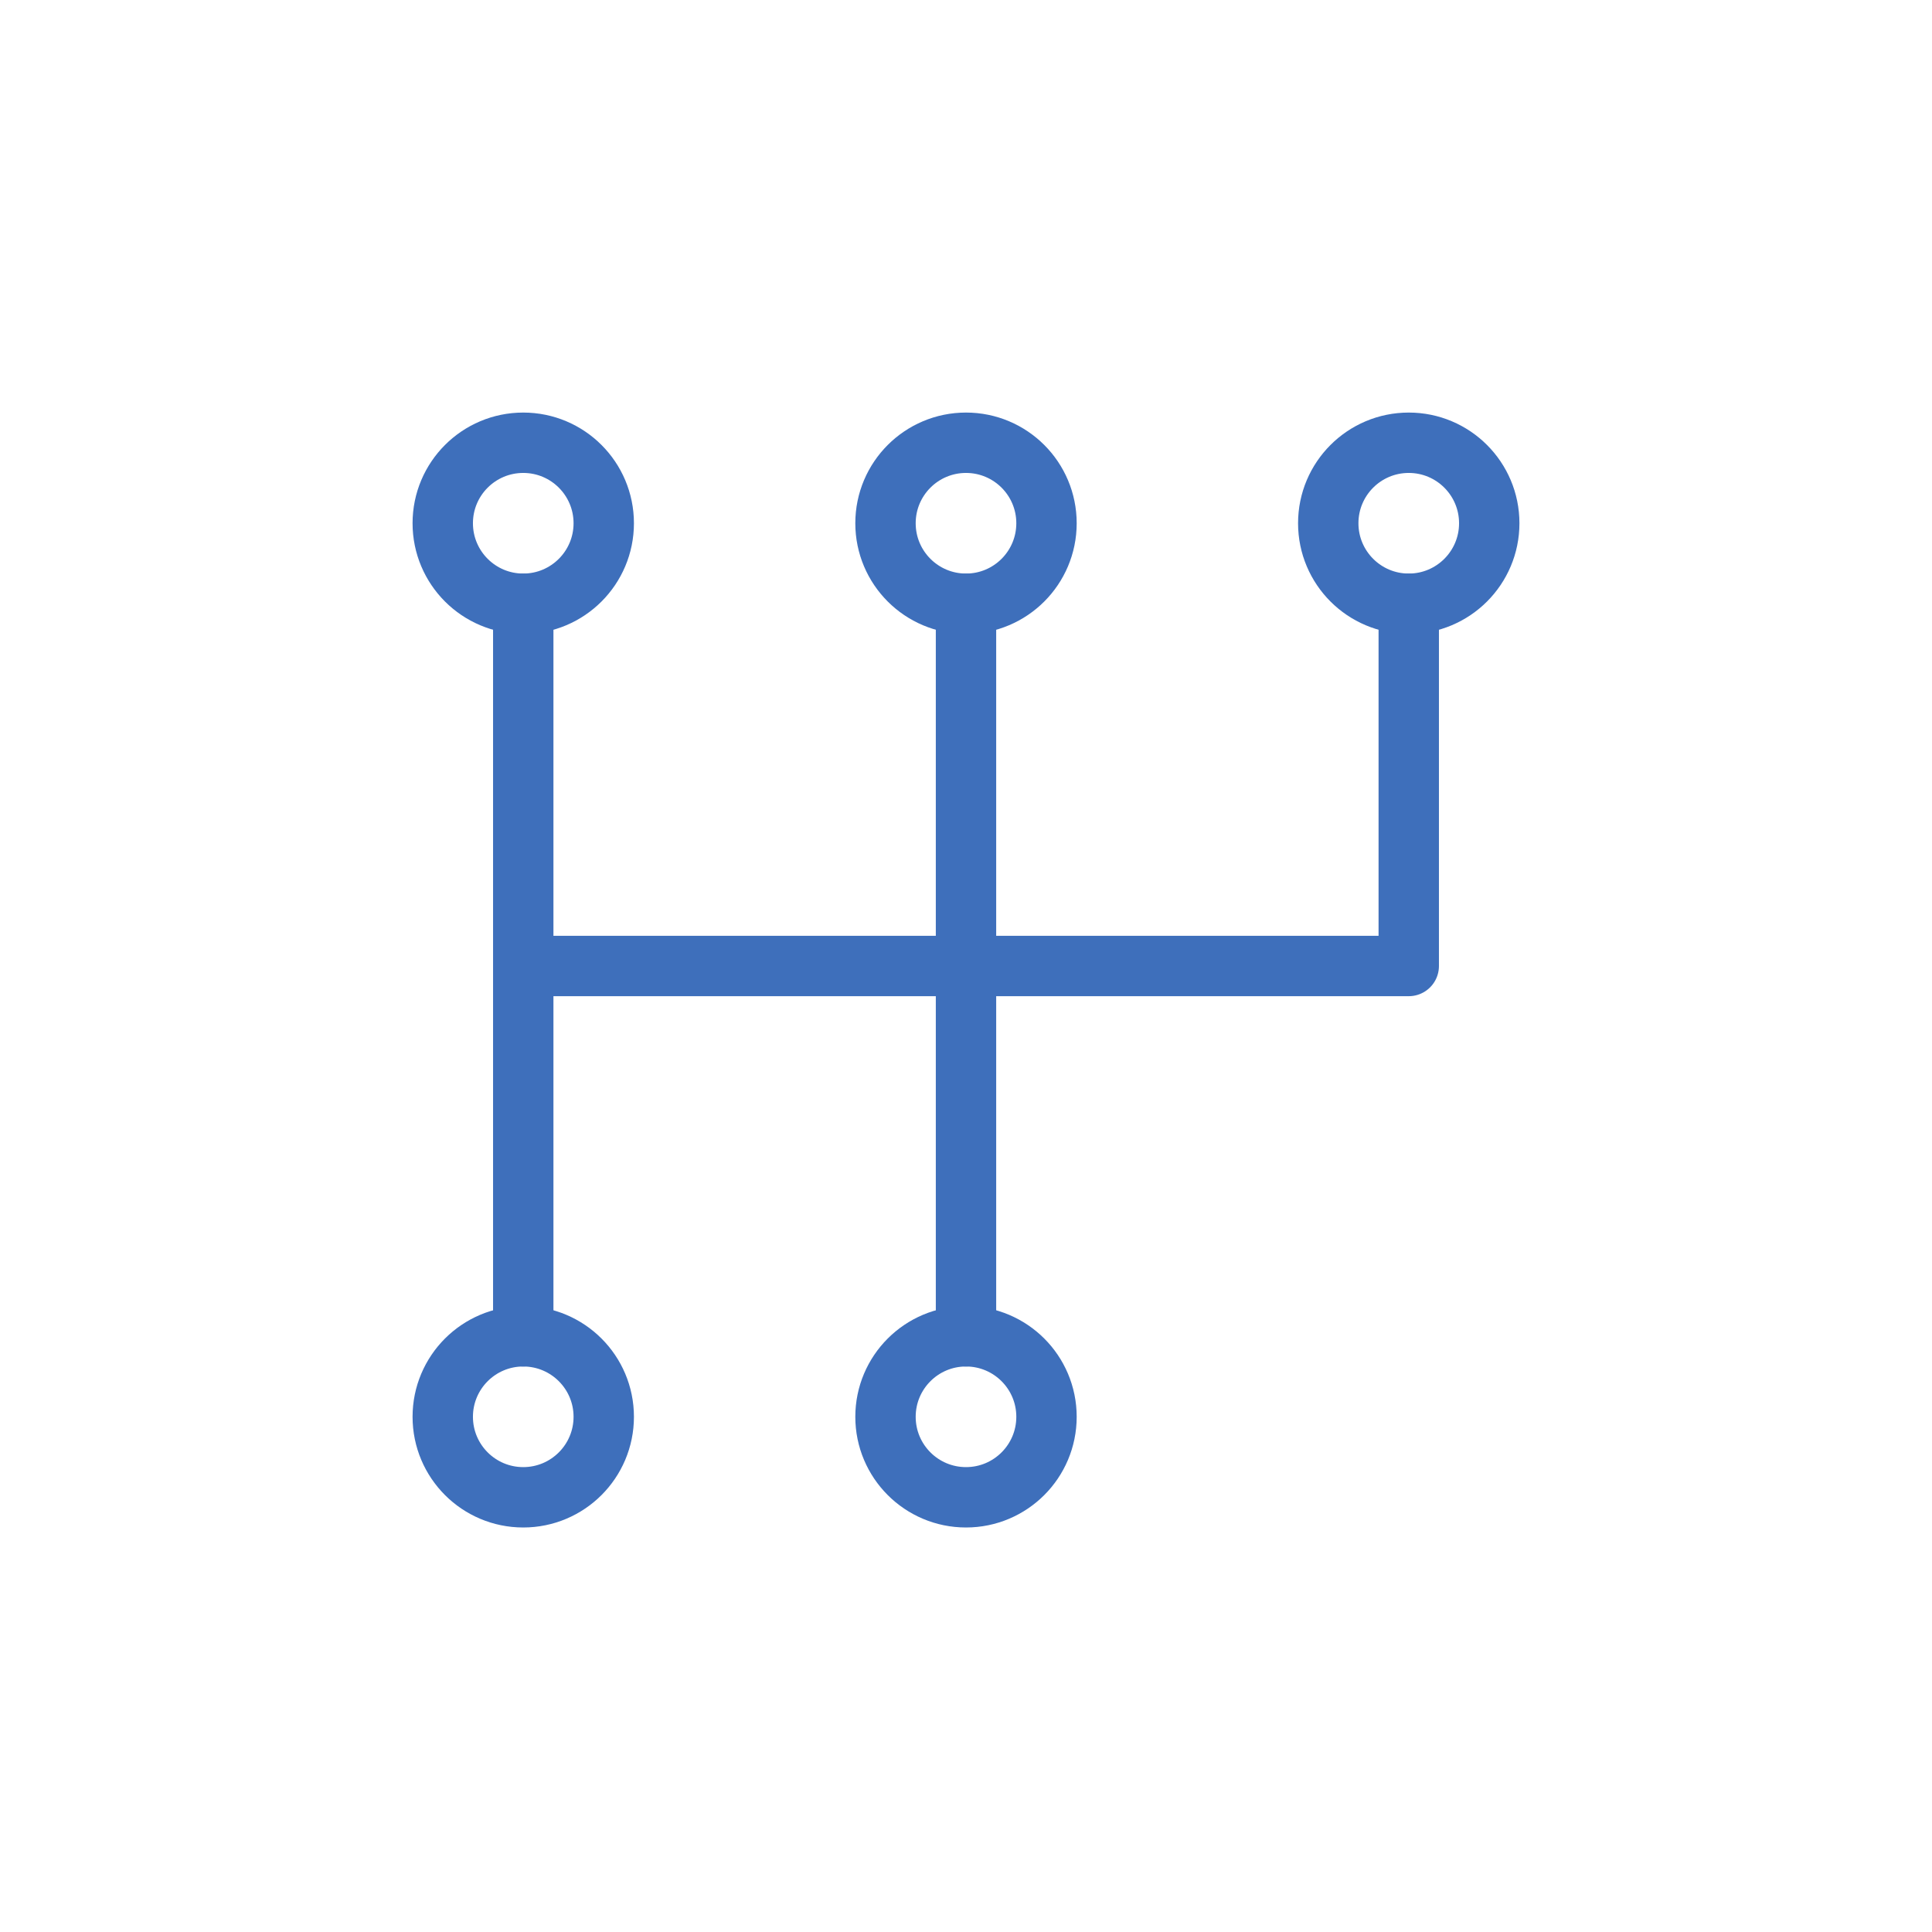 <svg viewBox="0 0 24 24" xmlns="http://www.w3.org/2000/svg"><g fill="none" stroke="#3e6fbb" stroke-width=".75"><path d="M17.5 12h-11m11-4.5V12M12 7.5v9.1M6.5 7.5v9.1" stroke-linecap="round" stroke-linejoin="bevel"/><circle cx="6.5" cy="6.5" r="1"/><circle cx="6.5" cy="17.6" r="1"/><circle cx="12" cy="17.6" r="1"/><circle cx="12" cy="6.5" r="1"/><circle cx="17.5" cy="6.5" r="1"/></g></svg>
